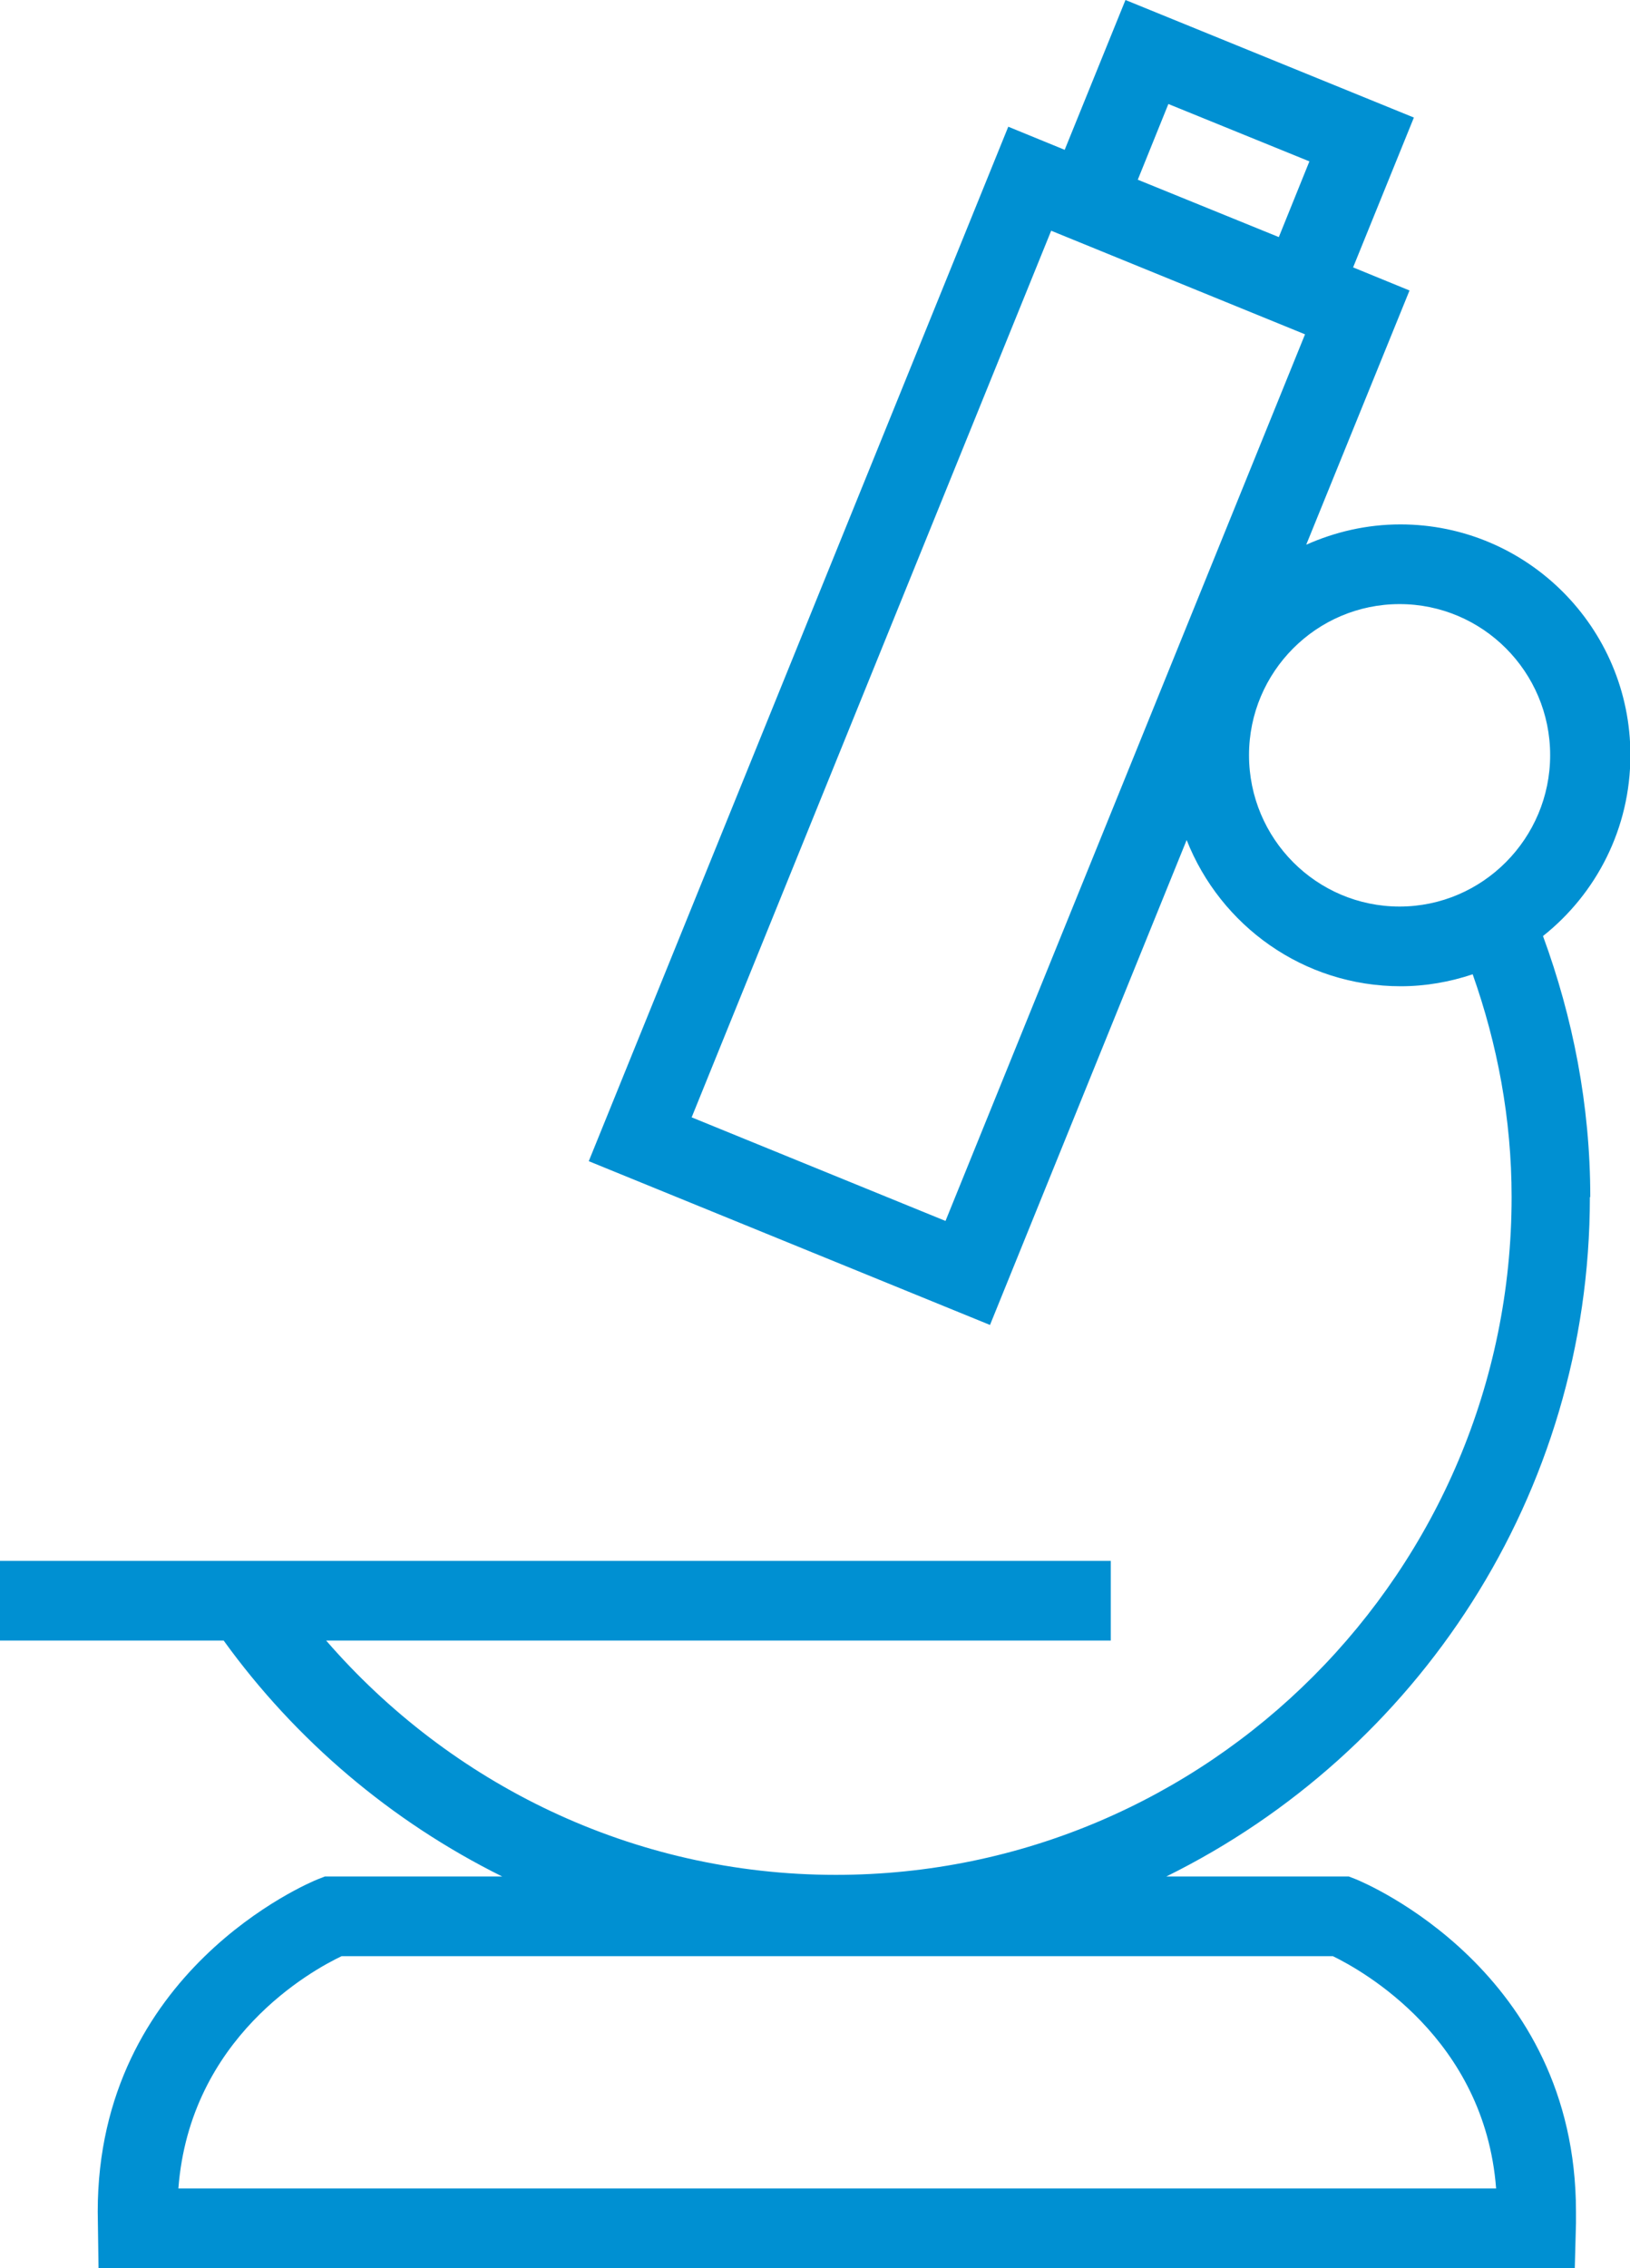<svg width="138" height="192" viewBox="0 0 138 192" fill="none" xmlns="http://www.w3.org/2000/svg">
<g clip-path="url(#clip0_1443_171)">
<path d="M134.637 101.33C134.637 93.538 133.157 86.117 130.634 79.235C135.141 75.66 138.034 70.128 138.034 63.921C138.034 53.127 129.289 44.391 118.56 44.391C115.701 44.391 113.01 45.032 110.588 46.111L119.333 24.59L114.557 22.634L119.703 9.951L95.285 0L90.139 12.683L85.363 10.727L49.846 98.294L83.816 112.157L100.465 71.106C103.323 78.358 110.353 83.486 118.593 83.486C120.712 83.486 122.764 83.115 124.681 82.474C126.766 88.377 127.977 94.684 127.977 101.33C127.977 132.97 102.314 158.707 70.766 158.707C53.545 158.707 38.107 150.982 27.613 138.873H94.04V132.126H0V138.873H18.936C25.024 147.306 33.129 154.187 42.513 158.842H27.513L26.907 159.078C26.134 159.382 8.274 166.87 8.274 187.21L8.341 192H133.325L133.426 188.188C133.426 187.851 133.426 187.547 133.426 187.21C133.426 166.836 115.533 159.382 114.793 159.078L114.187 158.842H98.749C119.939 148.385 134.603 126.561 134.603 101.33H134.637ZM98.917 8.804L110.857 13.661L108.268 20.07L96.328 15.213L98.917 8.804ZM80.049 103.353L58.557 94.583L88.995 19.531L110.487 28.301L80.049 103.353ZM105.745 63.921C105.745 56.871 111.463 51.137 118.492 51.137C125.522 51.137 131.24 56.871 131.24 63.921C131.24 70.971 125.522 76.739 118.492 76.739C111.463 76.739 105.745 71.005 105.745 63.921ZM126.665 185.254H15.102C16.077 172.469 26.369 166.803 28.925 165.588H112.842C115.331 166.803 125.69 172.537 126.665 185.254Z" fill="#0090D2"/>
</g>
<defs>
<clipPath id="clip0_1443_171">
<rect width="138" height="192" fill="white"/>
</clipPath>
</defs>
</svg>
